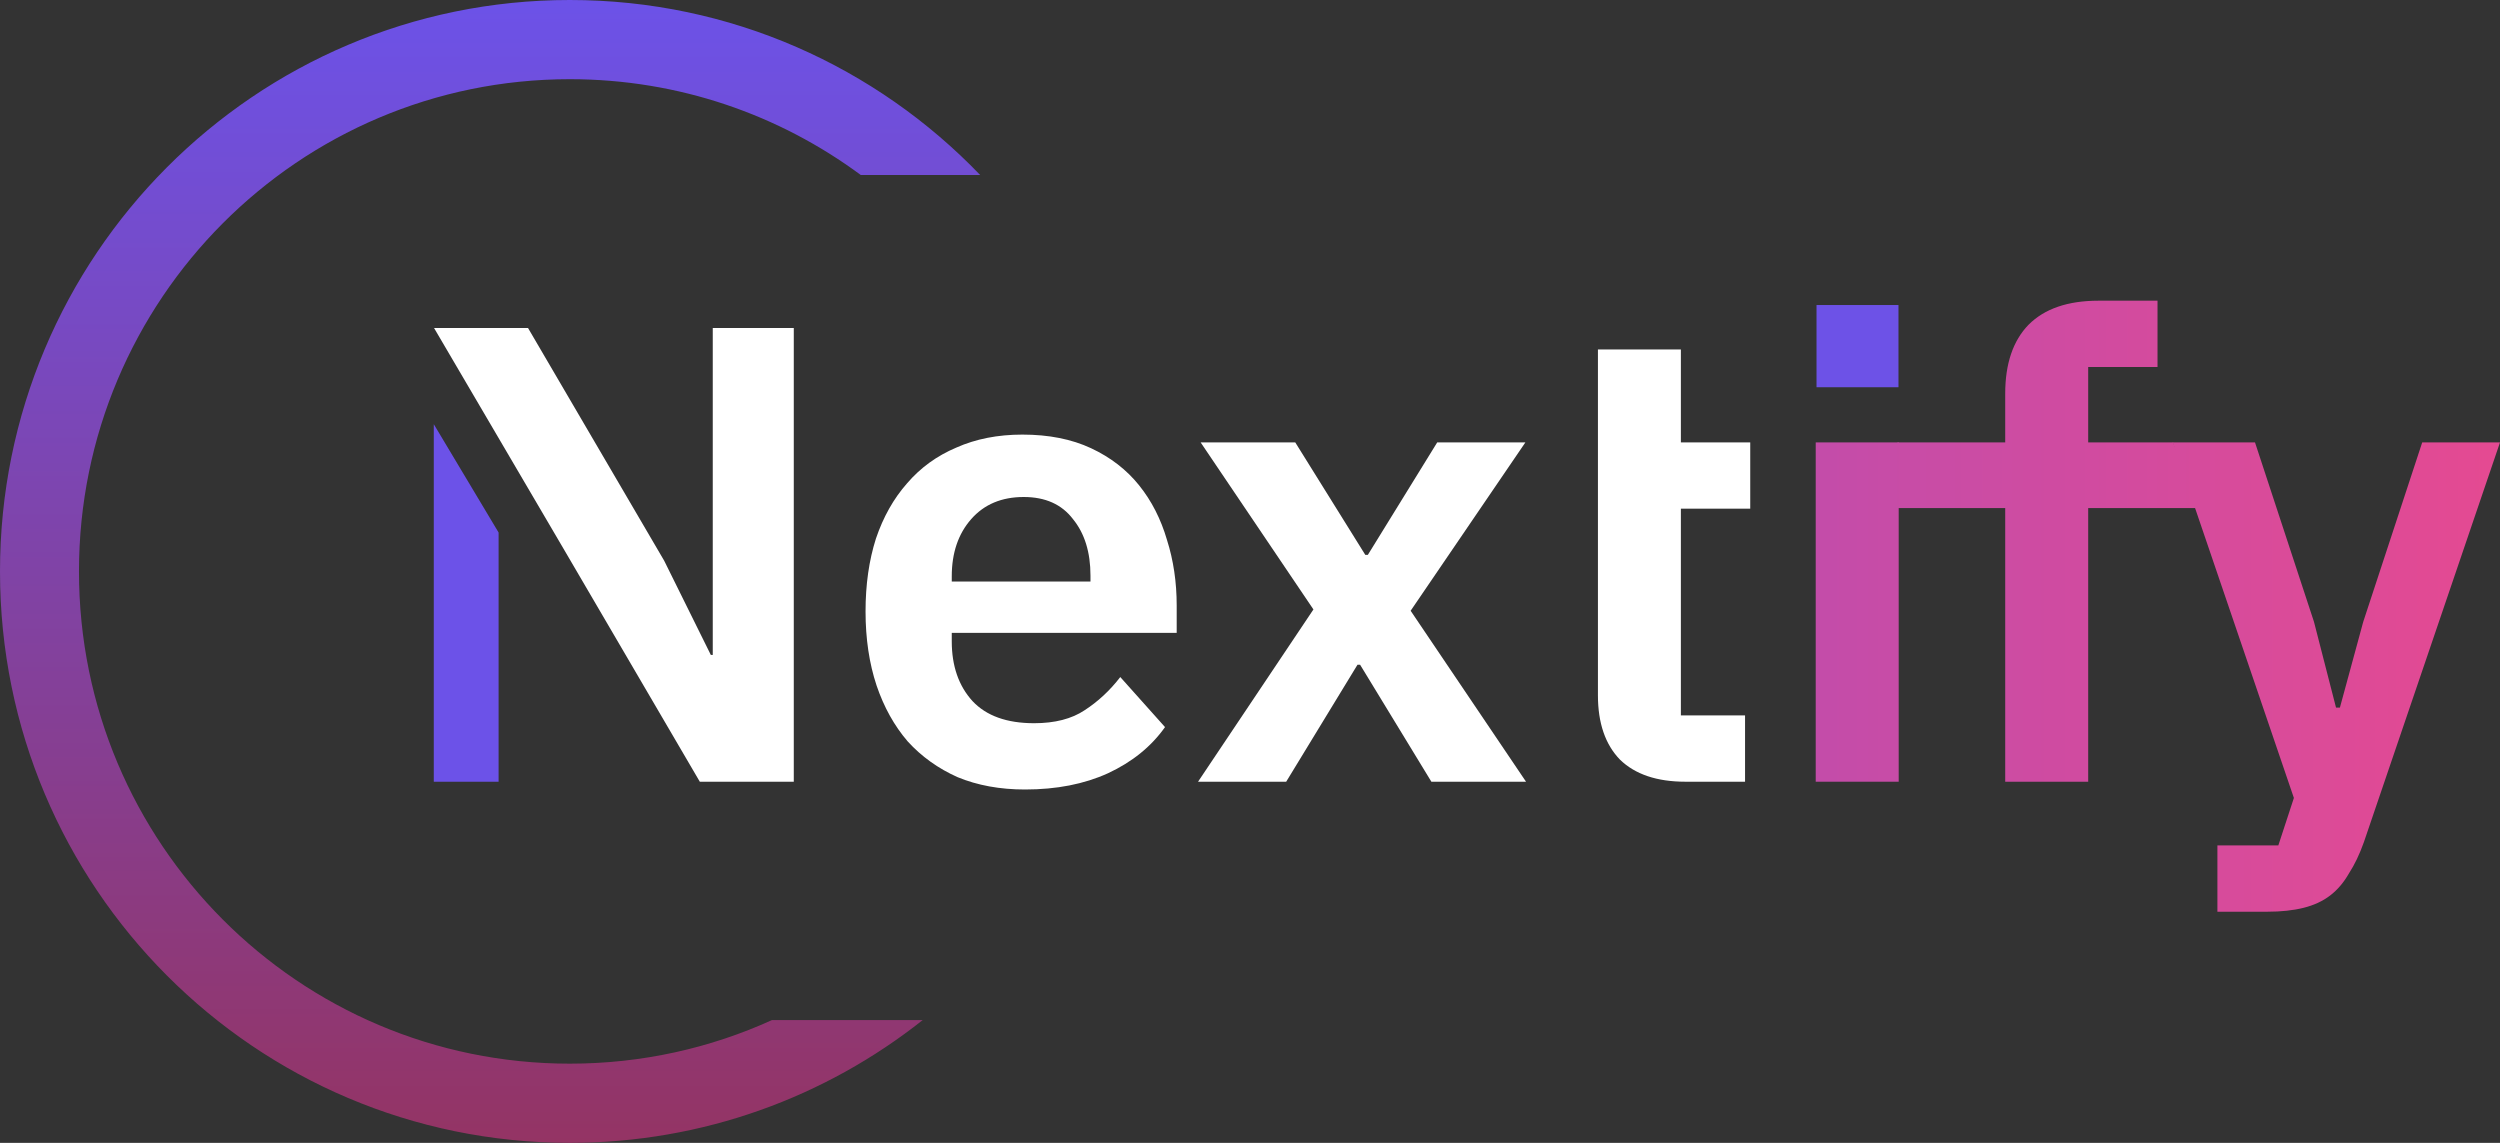<svg width="105" height="48" viewBox="0 0 105 48" fill="none" xmlns="http://www.w3.org/2000/svg">
<rect x="0" y="0" width="105" height="48" fill="#333333" stroke="none"/>
<path fill-rule="evenodd" clip-rule="evenodd" d="M3.317 24C3.317 12.582 12.546 3.326 23.931 3.326C28.507 3.326 32.734 4.821 36.154 7.351H41.168C36.814 2.819 30.701 0 23.931 0C10.714 0 0 10.745 0 24C0 37.255 10.714 48 23.931 48C29.529 48 34.679 46.072 38.755 42.842H32.426C29.836 44.019 26.96 44.674 23.931 44.674C12.546 44.674 3.317 35.418 3.317 24Z" fill="url(#paint0_linear_1408_1378)"/>
<path d="M101.733 18.581H105L99.283 35.371C99.102 35.88 98.893 36.317 98.657 36.681C98.439 37.063 98.176 37.373 97.868 37.609C97.559 37.846 97.187 38.019 96.752 38.128C96.316 38.237 95.808 38.292 95.227 38.292H93.131V35.507H95.69L96.343 33.514L91.253 18.581H94.71L97.187 26.116L98.113 29.719H98.276L99.256 26.116L101.733 18.581Z" fill="url(#paint1_linear_1408_1378)"/>
<path d="M84.219 21.338H79.696V18.581H84.219V16.533C84.219 15.277 84.546 14.312 85.199 13.639C85.871 12.966 86.85 12.629 88.139 12.629H90.616V15.414H87.704V18.581H91.266L92.4 21.338H87.704V32.832H84.219V21.338Z" fill="url(#paint2_linear_1408_1378)"/>
<path d="M76.26 18.581H79.745V32.832H76.26V18.581Z" fill="url(#paint3_linear_1408_1378)"/>
<path d="M68.038 31.904C68.673 32.522 69.59 32.832 70.788 32.832H73.292V30.047H70.597V21.365H73.51V18.581H70.597V14.677H67.113V29.201C67.113 30.366 67.421 31.267 68.038 31.904Z" fill="white"/>
<path d="M50.318 32.832L55.164 25.597L50.427 18.581H54.401L57.342 23.304H57.45L60.363 18.581H64.066L59.247 25.652L64.093 32.832H60.118L57.124 27.918H57.015L54.02 32.832H50.318Z" fill="white"/>
<path d="M43.05 33.159C41.998 33.159 41.054 32.986 40.219 32.641C39.403 32.277 38.704 31.776 38.123 31.139C37.56 30.484 37.125 29.701 36.816 28.791C36.508 27.863 36.353 26.826 36.353 25.679C36.353 24.55 36.499 23.531 36.789 22.621C37.097 21.711 37.533 20.938 38.096 20.301C38.658 19.645 39.348 19.145 40.165 18.799C40.981 18.435 41.907 18.253 42.942 18.253C44.049 18.253 45.011 18.444 45.827 18.826C46.644 19.209 47.316 19.727 47.842 20.383C48.368 21.038 48.758 21.802 49.013 22.676C49.285 23.531 49.421 24.45 49.421 25.433V26.58H39.974V26.935C39.974 27.972 40.265 28.809 40.845 29.446C41.426 30.065 42.288 30.375 43.432 30.375C44.303 30.375 45.011 30.193 45.555 29.829C46.118 29.465 46.617 29 47.052 28.436L48.931 30.538C48.35 31.358 47.552 32.004 46.535 32.477C45.537 32.932 44.375 33.159 43.05 33.159ZM42.996 20.874C42.071 20.874 41.335 21.183 40.791 21.802C40.246 22.421 39.974 23.222 39.974 24.205V24.423H45.8V24.177C45.8 23.195 45.555 22.403 45.065 21.802C44.593 21.183 43.904 20.874 42.996 20.874Z" fill="white"/>
<path d="M22.177 13.776H18.23L23.675 23.058L29.392 32.832H33.339V13.776H29.936V27.508H29.855L27.895 23.549L22.177 13.776Z" fill="white"/>
<path d="M18.219 17.816V32.832H20.941V22.366L18.219 17.816Z" fill="#6C52E8"/>
<path d="M76.294 16.264V12.811H79.736V16.264H76.294Z" fill="#6D52E7"/>
<defs>
<linearGradient id="paint0_linear_1408_1378" x1="58.666" y1="0" x2="58.666" y2="48" gradientUnits="userSpaceOnUse">
<stop stop-color="#6C52E8"/>
<stop offset="1" stop-color="#943464"/>
</linearGradient>
<linearGradient id="paint1_linear_1408_1378" x1="0.123" y1="18.213" x2="104.552" y2="18.213" gradientUnits="userSpaceOnUse">
<stop stop-color="#6C52E8"/>
<stop offset="1" stop-color="#E44A92"/>
</linearGradient>
<linearGradient id="paint2_linear_1408_1378" x1="0.123" y1="18.213" x2="104.552" y2="18.213" gradientUnits="userSpaceOnUse">
<stop stop-color="#6C52E8"/>
<stop offset="1" stop-color="#E44A92"/>
</linearGradient>
<linearGradient id="paint3_linear_1408_1378" x1="0.123" y1="18.213" x2="104.552" y2="18.213" gradientUnits="userSpaceOnUse">
<stop stop-color="#6C52E8"/>
<stop offset="1" stop-color="#E44A92"/>
</linearGradient>
</defs>
</svg>
